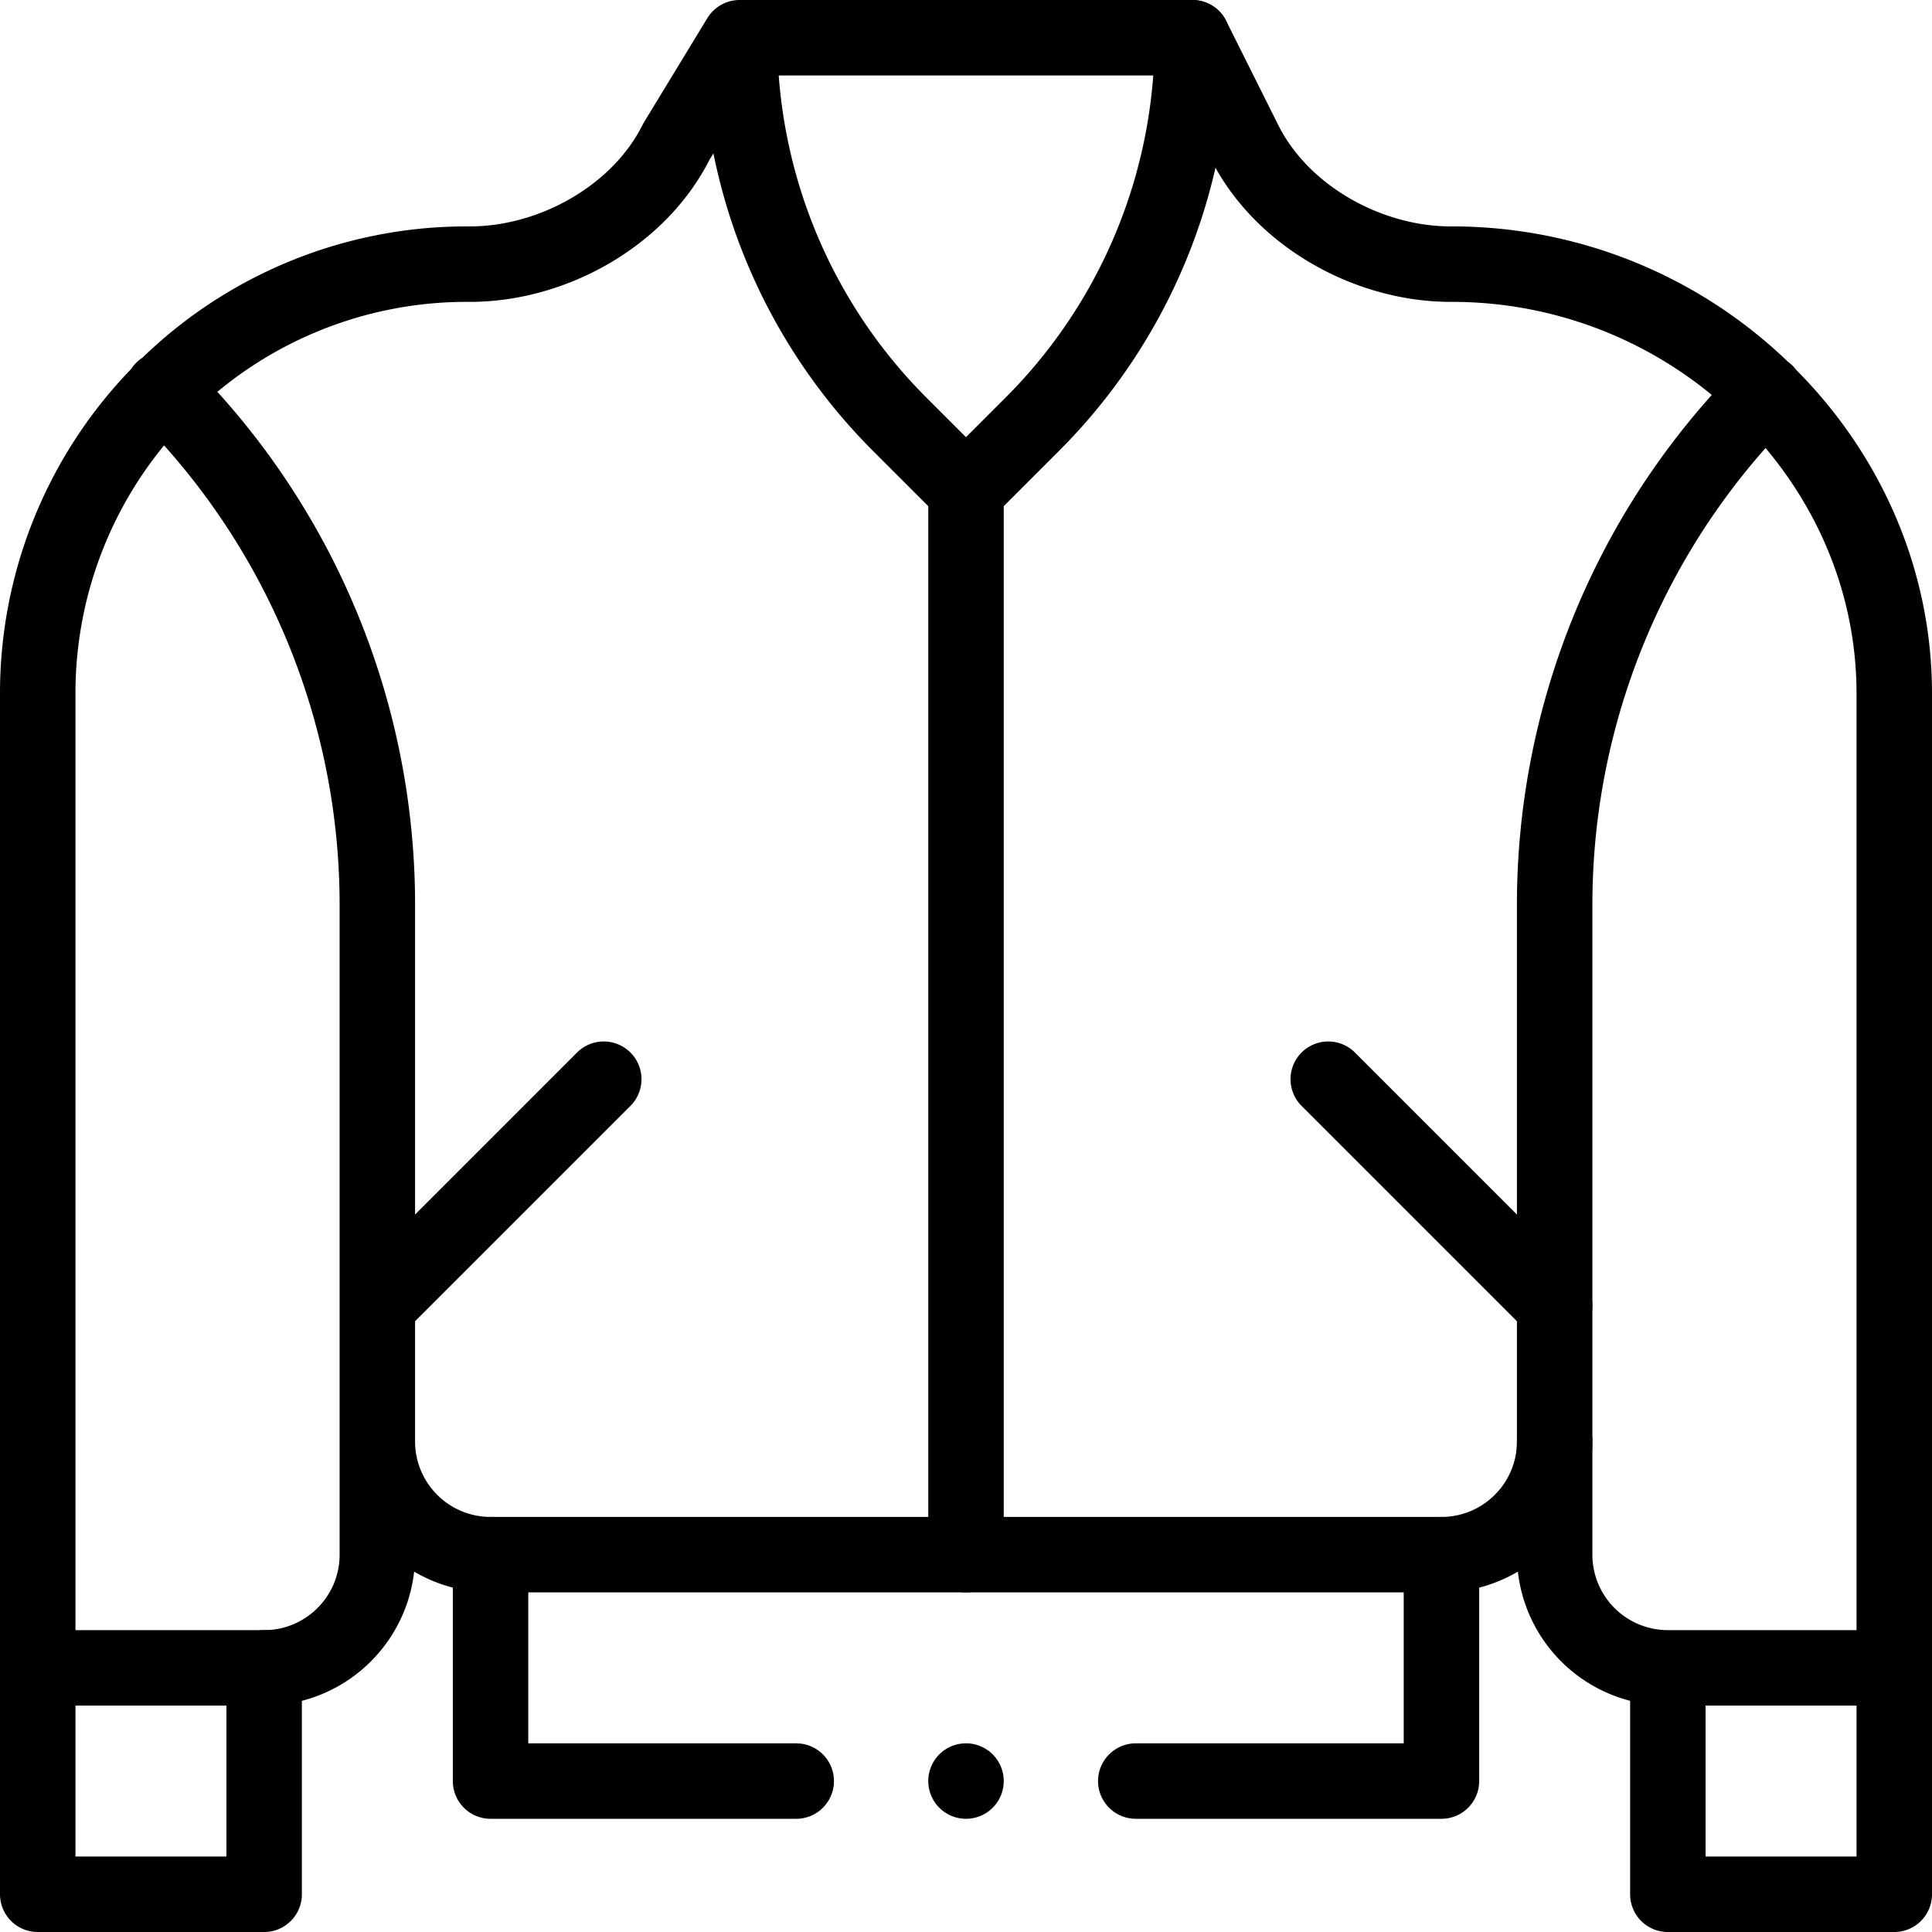 <svg xmlns="http://www.w3.org/2000/svg" width="32" height="32" fill="none" viewBox="0 0 32 32">
  <g clip-path="url(#a)">
    <path stroke="currentColor" stroke-linecap="round" stroke-linejoin="round" stroke-miterlimit="10" stroke-width="1.25" d="M16 8.125V25.75M19.75.625l.863 1.726c.616 1.231 2.055 2.03 3.431 2.024a7.394 7.394 0 0 1 5.201 2.13m0 0c1.307 1.282 2.13 3.042 2.13 4.983v16.137h-3.75a1.875 1.875 0 0 1-1.875-1.875V14.986c0-3.179 1.257-6.227 3.495-8.48Zm0 0 .005-.005M4.375 27.625v3.75H.625v-3.75m30.75 0v3.75h-3.75v-3.75"/>
    <path stroke="currentColor" stroke-linecap="round" stroke-linejoin="round" stroke-miterlimit="10" stroke-width="1.25" d="M25.75 23.875c0 1.036-.84 1.875-1.875 1.875H8.125a1.875 1.875 0 0 1-1.875-1.875M19.75.625a9.053 9.053 0 0 1-2.652 6.402L16 8.125l-1.098-1.098A9.052 9.052 0 0 1 12.25.625h7.5ZM10 17.875l-3.75 3.75m19.5 0L22 17.875M12.25.625 11.2 2.351c-.616 1.231-2.056 2.03-3.432 2.024a7.087 7.087 0 0 0-5.06 2.084m0 0a7.09 7.09 0 0 0-2.083 5.029v16.137h3.75c1.036 0 1.875-.84 1.875-1.875V14.986c0-3.2-1.274-6.268-3.542-8.527Zm0 0-.009-.01"/>
    <path fill="currentColor" d="M16.625 29.5a.625.625 0 1 1-1.25 0 .625.625 0 0 1 1.25 0Z"/>
    <path stroke="currentColor" stroke-linecap="round" stroke-linejoin="round" stroke-miterlimit="10" stroke-width="1.25" d="M23.875 25.75v3.75h-5.063m-5.624 0H8.125v-3.75"/>
  </g>
 
</svg>
